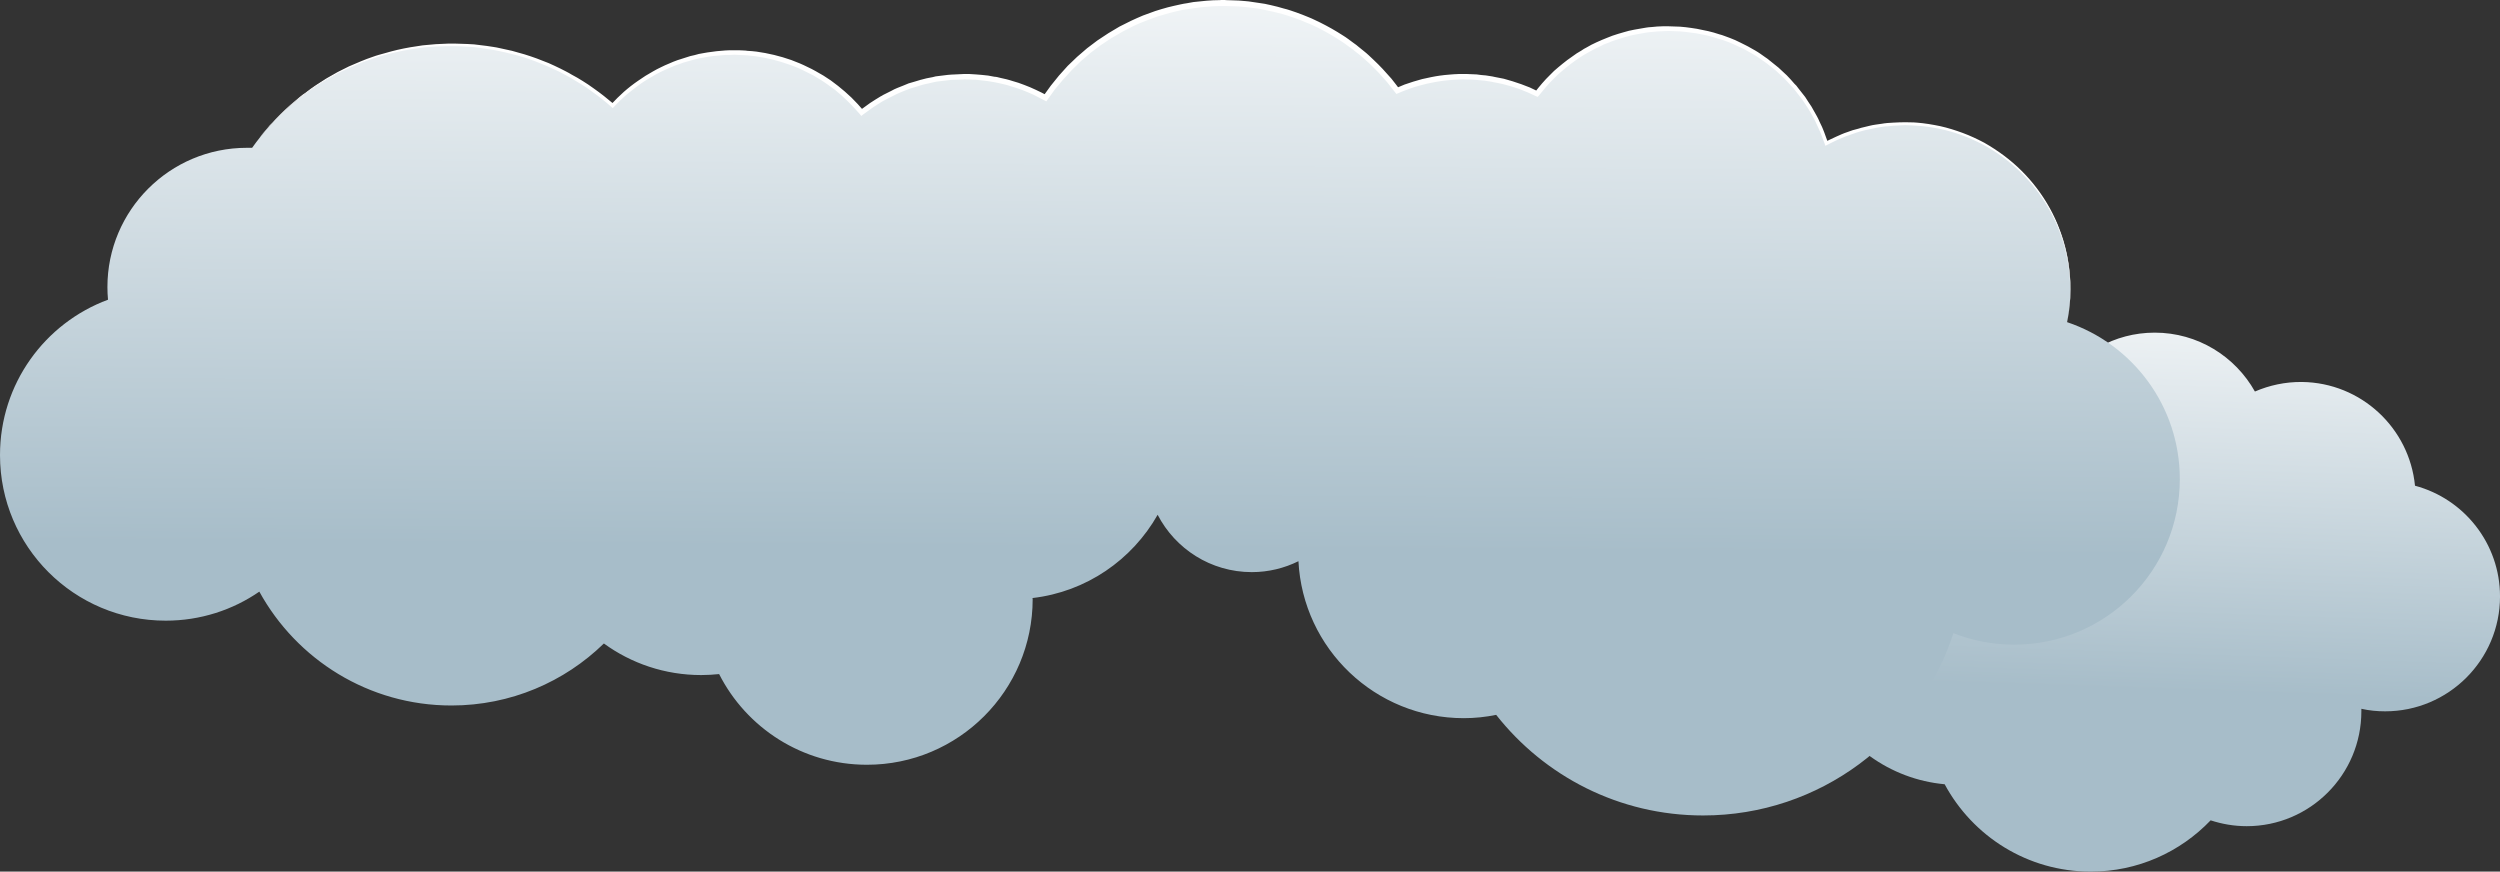 <?xml version="1.0" encoding="UTF-8"?> <svg xmlns="http://www.w3.org/2000/svg" xmlns:xlink="http://www.w3.org/1999/xlink" id="_Слой_2" data-name="Слой 2" viewBox="0 0 1479.46 515.81"><rect x="0" y="0" width="1479.46" height="515.81" fill="#333333" stroke="none"/> <defs> <style> .cls-1 { fill: url(#linear-gradient-2); } .cls-2 { fill: #fff; } .cls-3 { fill: url(#linear-gradient); } </style> <linearGradient id="linear-gradient" x1="1086.63" y1="867.03" x2="1095.76" y2="599.11" gradientTransform="translate(2334.24 1006.6) rotate(-180)" gradientUnits="userSpaceOnUse"> <stop offset="0" stop-color="#fff"></stop> <stop offset="1" stop-color="#a7bdc9"></stop> </linearGradient> <linearGradient id="linear-gradient-2" x1="1686.9" y1="1071.32" x2="1689.58" y2="681.68" xlink:href="#linear-gradient"></linearGradient> </defs> <g id="Layer_1" data-name="Layer 1"> <g> <path class="cls-3" d="M1001.5,344.33c0,37.62,30.46,67.97,67.97,67.97,2.65,0,5.31-.12,7.96-.46,13.04,28.73,40.73,49.27,73.39,52.27,16.62,30.81,49.04,51.7,86.43,51.7,27.93,0,53.08-11.65,70.97-30.35,6.69,2.19,13.85,3.46,21.35,3.46,37.5,0,67.85-30.46,67.85-67.97v-1.5c4.62,1.04,9.23,1.5,14.08,1.5,37.5,0,67.97-30.46,67.97-67.97,0-31.39-21.35-57.81-50.31-65.54-3.35-34.16-31.85-60.93-66.81-61.39-9.92-.12-19.39,1.96-27.93,5.65-11.65-20.77-33.81-34.85-59.31-34.85-12,0-23.19,3.12-32.89,8.54-14.89-11.77-33.46-18.69-53.89-18.69-33.35,0-62.31,18.81-76.74,46.5-3.23-.58-6.58-.92-9.92-.92-28.73,0-52.39,21.12-56.54,48.7-25.5,9.81-43.62,34.5-43.62,63.35Z"></path> <path class="cls-1" d="M0,269.33c0,54.12,43.85,97.97,98.08,97.97,20.54,0,39.7-6.35,55.39-17.19,22.04,40.16,64.74,67.39,113.66,67.39,35.08,0,66.93-13.96,90.24-36.7,16.15,11.77,36.12,18.69,57.58,18.69,3.58,0,7.15-.23,10.62-.58,16.15,31.85,49.27,53.66,87.47,53.66,54.12,0,98.08-43.85,98.08-98.08,0-.23-.12-.35-.12-.58,31.85-3.69,58.97-22.62,74.08-49.27,10.39,20.08,31.39,33.93,55.74,33.93,9.81,0,19.16-2.31,27.58-6.46,2.65,51.81,45.47,92.89,97.85,92.89,6.58,0,12.92-.69,19.16-1.96,28.5,36.23,72.7,59.54,122.43,59.54,69.24,0,127.97-45.23,148.17-107.89,11.08,4.38,23.19,6.81,36,6.81,54.12,0,97.97-43.85,97.97-97.97,0-43.27-27.93-79.85-66.7-92.89,1.27-6.35,1.96-12.81,1.96-19.39,0-54.12-43.96-97.97-98.08-97.97-16.73,0-32.54,4.15-46.39,11.54-12.69-39.35-49.62-67.85-93.24-67.85-31.85,0-60,15.12-78.01,38.54-13.04-6.46-27.69-10.04-43.27-10.04-13.96,0-27.35,2.88-39.35,8.19-23.19-31.5-60.58-51.93-102.59-51.93s-82.74,22.27-105.58,56.2c-14.19-7.96-30.58-12.46-48-12.46-22.96,0-44.08,7.85-60.81,21.12-18-21.69-45.12-35.43-75.47-35.43-28.39,0-54,12-71.89,31.27-25.5-22.27-58.85-35.89-95.43-35.89-48.7,0-91.74,24.12-117.93,60.93h-3.12c-45.58,0-82.51,36.93-82.51,82.39,0,2.54,.12,5.08,.35,7.5C26.54,191.21,0,227.09,0,269.33Z"></path> <path class="cls-2" d="M1223.29,190.63c3.69-18.12,2.19-37.39-4.39-54.7-6.46-17.31-18.12-32.77-33-43.85-3.69-2.77-7.62-5.31-11.65-7.62-4.15-2.19-8.31-4.15-12.69-5.77-4.38-1.62-8.77-3-13.39-4.04-4.5-.92-9.12-1.73-13.85-2.08-2.31-.23-4.62-.12-6.92-.23-2.42,0-4.62,.12-6.92,.23l-3.58,.23c-1.15,.12-2.31,.23-3.46,.46-2.31,.35-4.62,.58-6.92,1.15l-3.35,.81c-1.15,.23-2.31,.58-3.35,.92-1.15,.35-2.31,.58-3.46,.92l-3.23,1.15c-2.19,.69-4.38,1.73-6.46,2.65-2.19,.92-4.27,2.08-6.35,3l1.5,.69-2.31-6.35c-.35-1.15-.92-2.08-1.27-3.12l-1.5-3.12c-.81-2.08-1.96-3.92-3.12-6-.46-.92-1.04-1.96-1.62-2.88l-1.85-2.77-1.85-2.88c-.69-.92-1.38-1.73-2.08-2.65l-2.08-2.65-1.04-1.38-1.15-1.15c-1.5-1.73-3-3.46-4.5-4.96l-4.96-4.62-5.31-4.27c-.81-.69-1.73-1.38-2.65-1.96l-2.77-1.96-1.38-.92c-.58-.35-1.04-.58-1.5-.92l-2.88-1.62c-1.04-.58-1.96-1.15-3-1.62l-3-1.5-3.12-1.5c-1.04-.46-2.08-.81-3.12-1.27l-3.12-1.15-1.62-.58-1.62-.46c-2.19-.69-4.27-1.38-6.46-1.85l-6.69-1.38c-4.39-.69-8.88-1.38-13.39-1.38l-3.46-.12h-3.35c-2.19,0-4.5,.23-6.69,.46l-1.73,.12-1.61,.23-3.35,.58c-2.31,.35-4.5,.81-6.69,1.27-2.19,.69-4.39,1.15-6.46,1.85-2.19,.69-4.39,1.38-6.46,2.31l-3.12,1.27-3.12,1.38c-2.08,.92-4.04,1.96-6,3.12-.92,.46-1.96,1.04-2.88,1.73l-2.88,1.73c-1.85,1.27-3.69,2.54-5.54,3.92-1.73,1.38-3.58,2.77-5.31,4.27l-2.54,2.19-2.42,2.42c-3.23,3.12-6.12,6.58-8.89,10.15l1.85-.46-4.85-2.31-5.08-1.96c-1.73-.58-3.46-1.15-5.19-1.73-1.73-.58-3.46-.92-5.19-1.5-1.73-.35-3.58-.69-5.31-1.04-1.73-.46-3.58-.58-5.31-.92l-1.38-.12-1.38-.12-2.65-.35c-1.85-.12-3.58-.12-5.42-.23h-5.42c-1.73,0-3.58,.23-5.42,.35-1.85,.12-3.58,.35-5.42,.58-1.73,.23-3.58,.58-5.31,.92-1.73,.35-3.58,.81-5.31,1.15-1.73,.46-3.46,1.04-5.19,1.5-1.73,.58-3.46,1.15-5.19,1.73-1.62,.69-3.35,1.38-4.96,2.08l1.96,.58c-1.62-2.08-3.12-4.15-4.73-6.12-1.73-1.96-3.46-3.92-5.19-5.77-1.73-1.85-3.58-3.69-5.42-5.42-1.85-1.73-3.69-3.58-5.77-5.19l-3-2.42c-.92-.81-1.96-1.62-3-2.31l-3.12-2.31-1.62-1.15-1.62-1.04c-4.27-2.77-8.77-5.31-13.39-7.62-2.31-1.04-4.62-2.31-7.04-3.23-2.31-.92-4.73-1.96-7.15-2.77-2.42-.81-4.85-1.73-7.38-2.31l-3.69-1.04c-1.27-.35-2.54-.58-3.81-.92l-3.69-.81c-1.27-.23-2.54-.35-3.81-.58l-3.92-.58c-1.15-.23-2.54-.35-3.81-.46-2.54-.23-5.08-.46-7.62-.46l-3.92-.12-.92-.12h-1.04l-1.85,.12c-5.08,0-10.27,.58-15.46,1.15l-3.81,.69c-1.27,.23-2.54,.35-3.81,.69-2.42,.58-4.96,1.04-7.5,1.73-2.42,.69-4.96,1.38-7.39,2.19-2.42,.92-4.85,1.73-7.27,2.65-2.31,1.04-4.73,1.96-7.04,3.12-2.31,1.15-4.62,2.31-6.92,3.46l-6.58,3.92-6.46,4.27-6.12,4.62-5.89,5.08-5.54,5.31-5.19,5.77-4.85,6-4.5,6.23,2.08-.58c-2.08-1.04-4.27-2.31-6.46-3.23-2.31-1.04-4.5-2.08-6.81-2.88l-3.46-1.27c-1.15-.35-2.31-.69-3.46-1.04-1.27-.35-2.42-.81-3.58-1.04l-3.58-.81-1.85-.46c-.58-.12-1.15-.23-1.73-.23l-3.69-.69c-2.42-.35-4.85-.46-7.27-.69-1.27-.12-2.42-.12-3.69-.23h-3.69l-7.27,.35c-2.42,.12-4.85,.58-7.27,.81l-1.85,.23c-.58,.12-1.27,.35-1.85,.46l-3.58,.69c-1.15,.35-2.42,.58-3.58,.92l-3.46,1.04-3.58,1.04c-1.15,.46-2.31,.92-3.35,1.38-2.31,.92-4.62,1.73-6.81,3l-3.23,1.62-1.62,.81c-.58,.35-1.04,.69-1.62,.92-2.08,1.27-4.15,2.54-6.23,3.92l-5.88,4.27,2.08,.23-3.46-3.92-3.69-3.81-3.92-3.58-4.04-3.35-4.27-3.23c-1.5-.92-3-1.96-4.39-2.88-1.5-.92-3.12-1.85-4.62-2.65-1.5-.92-3.12-1.62-4.73-2.42-1.5-.81-3.23-1.5-4.73-2.19-1.62-.69-3.35-1.27-4.96-1.96-3.35-1.15-6.69-2.19-10.15-3s-6.92-1.5-10.39-1.96c-1.73-.23-3.46-.35-5.31-.46-.81-.12-1.73-.23-2.54-.23l-2.65-.12h-5.31l-2.65,.12-2.65,.23-2.65,.23c-.81,.12-1.73,.23-2.54,.35l-2.65,.35-2.65,.46-2.54,.46-2.54,.69-2.54,.58-2.54,.81-2.54,.81-2.54,.81c-.81,.35-1.62,.58-2.42,.92l-2.42,1.04c-1.73,.69-3.23,1.38-4.85,2.19-1.62,.69-3.12,1.62-4.62,2.42-3.12,1.73-6.12,3.58-9,5.65-1.5,.92-2.77,2.08-4.27,3.12-1.38,1.04-2.65,2.19-4.04,3.35-1.27,1.15-2.54,2.42-3.81,3.58l-3.69,3.81,1.5-.12c-3.81-3.23-7.85-6.46-12-9.35l-3.12-2.19-3.23-2.08c-2.08-1.38-4.27-2.54-6.58-3.81-2.19-1.38-4.5-2.42-6.69-3.58-2.31-1.15-4.62-2.19-6.92-3.23-4.73-1.96-9.46-3.69-14.31-5.19l-3.69-1.04-3.69-1.04c-2.42-.58-4.85-1.04-7.39-1.62-1.27-.35-2.42-.46-3.69-.69l-3.81-.58c-2.54-.35-5.08-.58-7.5-.92-2.54-.12-5.08-.35-7.62-.35l-3.81-.12h-3.81l-7.62,.35-7.62,.69c-4.96,.69-9.92,1.5-14.89,2.65l-3.69,.92-3.69,1.04c-2.42,.69-4.85,1.27-7.27,2.19l-3.58,1.27-1.73,.69c-.58,.23-1.15,.46-1.73,.69-2.31,1.04-4.73,1.96-7.04,3l-6.69,3.35-6.69,3.81c-4.27,2.65-8.54,5.42-12.46,8.54-1.04,.69-2.08,1.38-3,2.19l-3,2.54-2.88,2.42-2.77,2.54c-1.85,1.73-3.69,3.46-5.42,5.31l-2.54,2.77-1.38,1.38-1.15,1.38c-1.62,1.96-3.35,3.81-4.85,5.89l-4.5,6,4.5-6c1.62-1.96,3.35-3.81,4.96-5.77l1.27-1.38,1.27-1.38,2.65-2.77c1.73-1.85,3.58-3.46,5.42-5.19l2.77-2.54,2.88-2.42,3-2.31c.92-.81,1.96-1.5,3-2.31,4.04-3,8.31-5.77,12.58-8.31l6.58-3.69,6.81-3.23c2.31-1.04,4.73-1.96,7.04-3,.58-.23,1.15-.46,1.73-.69l1.73-.58,3.58-1.27c2.42-.81,4.85-1.5,7.27-2.19l3.58-.92,3.69-.81c4.85-1.15,9.92-1.85,14.89-2.54l7.5-.58,7.5-.23h3.81l3.69,.12c2.54,.12,5.08,.35,7.5,.46,2.54,.35,5.08,.58,7.5,1.04,2.42,.35,4.96,.69,7.39,1.27,2.42,.58,4.96,1.04,7.39,1.73l3.58,.92,3.58,1.04c4.85,1.5,9.46,3.35,14.08,5.31,2.31,1.04,4.62,2.08,6.81,3.12,2.19,1.27,4.5,2.31,6.69,3.58,2.08,1.27,4.27,2.54,6.46,3.92l3.12,1.96,3,2.19c4.15,2.88,8.08,6,11.89,9.35l.69,.69,.81-.81,3.58-3.69c1.27-1.15,2.54-2.31,3.81-3.46,1.38-1.04,2.65-2.19,4.04-3.23s2.65-2.08,4.15-3.12c2.77-1.96,5.77-3.69,8.77-5.42,1.5-.81,3-1.62,4.5-2.31,1.62-.69,3.12-1.5,4.73-2.08l2.42-1.04c.81-.35,1.62-.58,2.42-.81l2.42-.92,2.42-.69,2.42-.69,2.54-.69,2.54-.58,2.54-.46,2.54-.46,2.54-.35c.81,0,1.62-.23,2.54-.23l2.54-.23,2.54-.23h2.65l2.54-.12,2.54,.12,2.54,.12c.92,0,1.73,.12,2.54,.12,1.73,.23,3.46,.35,5.19,.58,3.35,.46,6.69,1.15,10.04,1.96,3.35,.81,6.58,1.85,9.81,3,1.62,.58,3.23,1.15,4.85,1.85,1.5,.69,3.12,1.38,4.62,2.19s3.12,1.5,4.62,2.31c1.38,.92,2.88,1.73,4.39,2.65,1.38,.92,2.88,1.85,4.27,2.88l4.15,3,3.92,3.35,3.69,3.46,3.58,3.69,3.46,3.81,.92,1.15,1.15-.92,5.77-4.15c1.96-1.38,4.04-2.54,6-3.81,.58-.23,1.04-.58,1.62-.81l1.5-.81,3.23-1.62c2.08-1.15,4.38-1.96,6.46-2.88,1.15-.35,2.31-.92,3.35-1.27l3.46-1.04,3.35-1.04c1.15-.35,2.31-.58,3.46-.81l3.46-.81c.58-.11,1.15-.23,1.73-.35l1.85-.23c2.31-.23,4.62-.58,6.92-.81l7.27-.23,.46-.12h.35l.92,.12h1.73c1.27,.12,2.42,.12,3.58,.12,2.42,.35,4.73,.46,7.04,.81l3.58,.58c.58,.11,1.15,.23,1.73,.35l1.73,.35,3.46,.81c1.15,.23,2.31,.69,3.46,1.04,1.04,.35,2.19,.58,3.35,1.04l3.35,1.15c2.19,.81,4.39,1.85,6.58,2.77,2.08,1.04,4.15,2.19,6.23,3.23l1.38,.69,.81-1.15,4.39-6.12,4.85-5.77,5.08-5.54,5.42-5.31,5.65-4.85,6-4.5,6.23-4.15,6.58-3.81,6.69-3.46c2.19-1.04,4.5-1.96,6.81-2.88,2.42-.92,4.73-1.73,7.15-2.65,2.31-.69,4.73-1.38,7.15-2.08s4.85-1.15,7.27-1.73c1.27-.23,2.54-.46,3.69-.58l3.81-.58c4.96-.69,9.81-1.15,14.89-1.27h3.81l3.69,.12c2.54,0,5.08,.23,7.5,.46,1.27,.12,2.54,.23,3.81,.46l3.69,.46c1.27,.23,2.42,.35,3.69,.69l3.69,.81c1.15,.23,2.42,.46,3.58,.81l3.69,.92c2.42,.69,4.73,1.5,7.15,2.31,2.42,.81,4.73,1.73,7.04,2.77,2.31,.81,4.5,1.96,6.81,3,4.5,2.31,8.89,4.73,13.04,7.5l1.62,1.04,1.5,1.04,3,2.19c1.15,.69,2.08,1.5,3,2.31l3,2.31c1.96,1.62,3.69,3.35,5.54,4.96,1.85,1.73,3.58,3.58,5.42,5.42,1.62,1.73,3.23,3.69,4.96,5.54l4.62,5.89,.81,1.04,1.15-.46c1.62-.69,3.23-1.38,4.85-1.96,1.73-.58,3.35-1.27,4.96-1.73,1.73-.46,3.35-1.04,5.08-1.38,1.73-.46,3.46-.92,5.08-1.15,1.73-.35,3.46-.69,5.19-.92s3.46-.46,5.19-.58c1.73-.12,3.46-.35,5.31-.35l2.65-.12c.81,0,1.73,.12,2.54,.12,1.85,0,3.58,0,5.31,.23l2.65,.23,1.27,.12,1.27,.12c1.73,.35,3.46,.46,5.19,.92,1.73,.35,3.46,.58,5.19,1.04,1.62,.46,3.35,.92,5.08,1.38,1.62,.58,3.23,1.04,4.96,1.62l4.85,1.96,4.73,2.19,1.15,.46,.81-.92c2.77-3.46,5.54-6.81,8.65-9.81l2.31-2.31,2.54-2.19c1.62-1.5,3.35-2.77,5.08-4.15,1.73-1.38,3.58-2.54,5.31-3.81l2.77-1.73c1.04-.58,1.96-1.15,2.88-1.62,1.96-1.04,3.81-2.19,5.89-3l2.88-1.5,3.12-1.15c1.96-.92,4.04-1.5,6.12-2.19,2.08-.69,4.27-1.27,6.35-1.85,2.19-.46,4.27-.92,6.46-1.27l3.23-.58,1.61-.23,1.62-.12c2.19-.23,4.39-.46,6.58-.46l3.35-.12,3.23,.12c4.39,0,8.77,.69,13.04,1.27l6.46,1.27c2.19,.58,4.27,1.15,6.35,1.85l1.62,.46,1.5,.46,3.12,1.15c1.04,.46,2.08,.81,3,1.27l3,1.38,3,1.38c.92,.46,1.85,1.04,2.88,1.62l2.88,1.62c.46,.35,.92,.58,1.38,.81l1.38,.92,2.65,1.85c.92,.69,1.85,1.27,2.77,1.96l5.08,4.04,4.85,4.5c1.62,1.62,3,3.23,4.5,4.85l1.15,1.15,1.04,1.38,1.96,2.54c.69,.92,1.38,1.73,2.08,2.65l1.85,2.77,1.73,2.65c.58,.92,1.15,1.96,1.73,2.88,1.04,1.96,2.19,3.81,3,5.77l1.38,3c.46,1.04,1.04,2.08,1.38,3.12l2.31,6.12,.35,1.15,1.15-.58c1.96-.92,4.04-2.08,6.12-3,2.08-.81,4.15-1.85,6.35-2.54l3.23-1.15c1.04-.46,2.19-.69,3.23-1.04,1.15-.23,2.19-.69,3.35-.92l3.35-.69c2.19-.58,4.5-.92,6.69-1.27,1.15-.23,2.31-.35,3.46-.35l3.35-.35c2.31-.12,4.62-.23,6.92-.35,2.31,.12,4.62,.12,6.81,.35,4.62,.23,9.12,.92,13.62,1.85,4.5,.92,8.89,2.19,13.27,3.81,4.27,1.5,8.42,3.46,12.46,5.54,4.04,2.19,7.96,4.62,11.66,7.39,14.89,10.85,26.54,25.96,33.23,43.16,6.69,17.19,8.42,36.23,4.85,54.47Z"></path> </g> </g> </svg> 